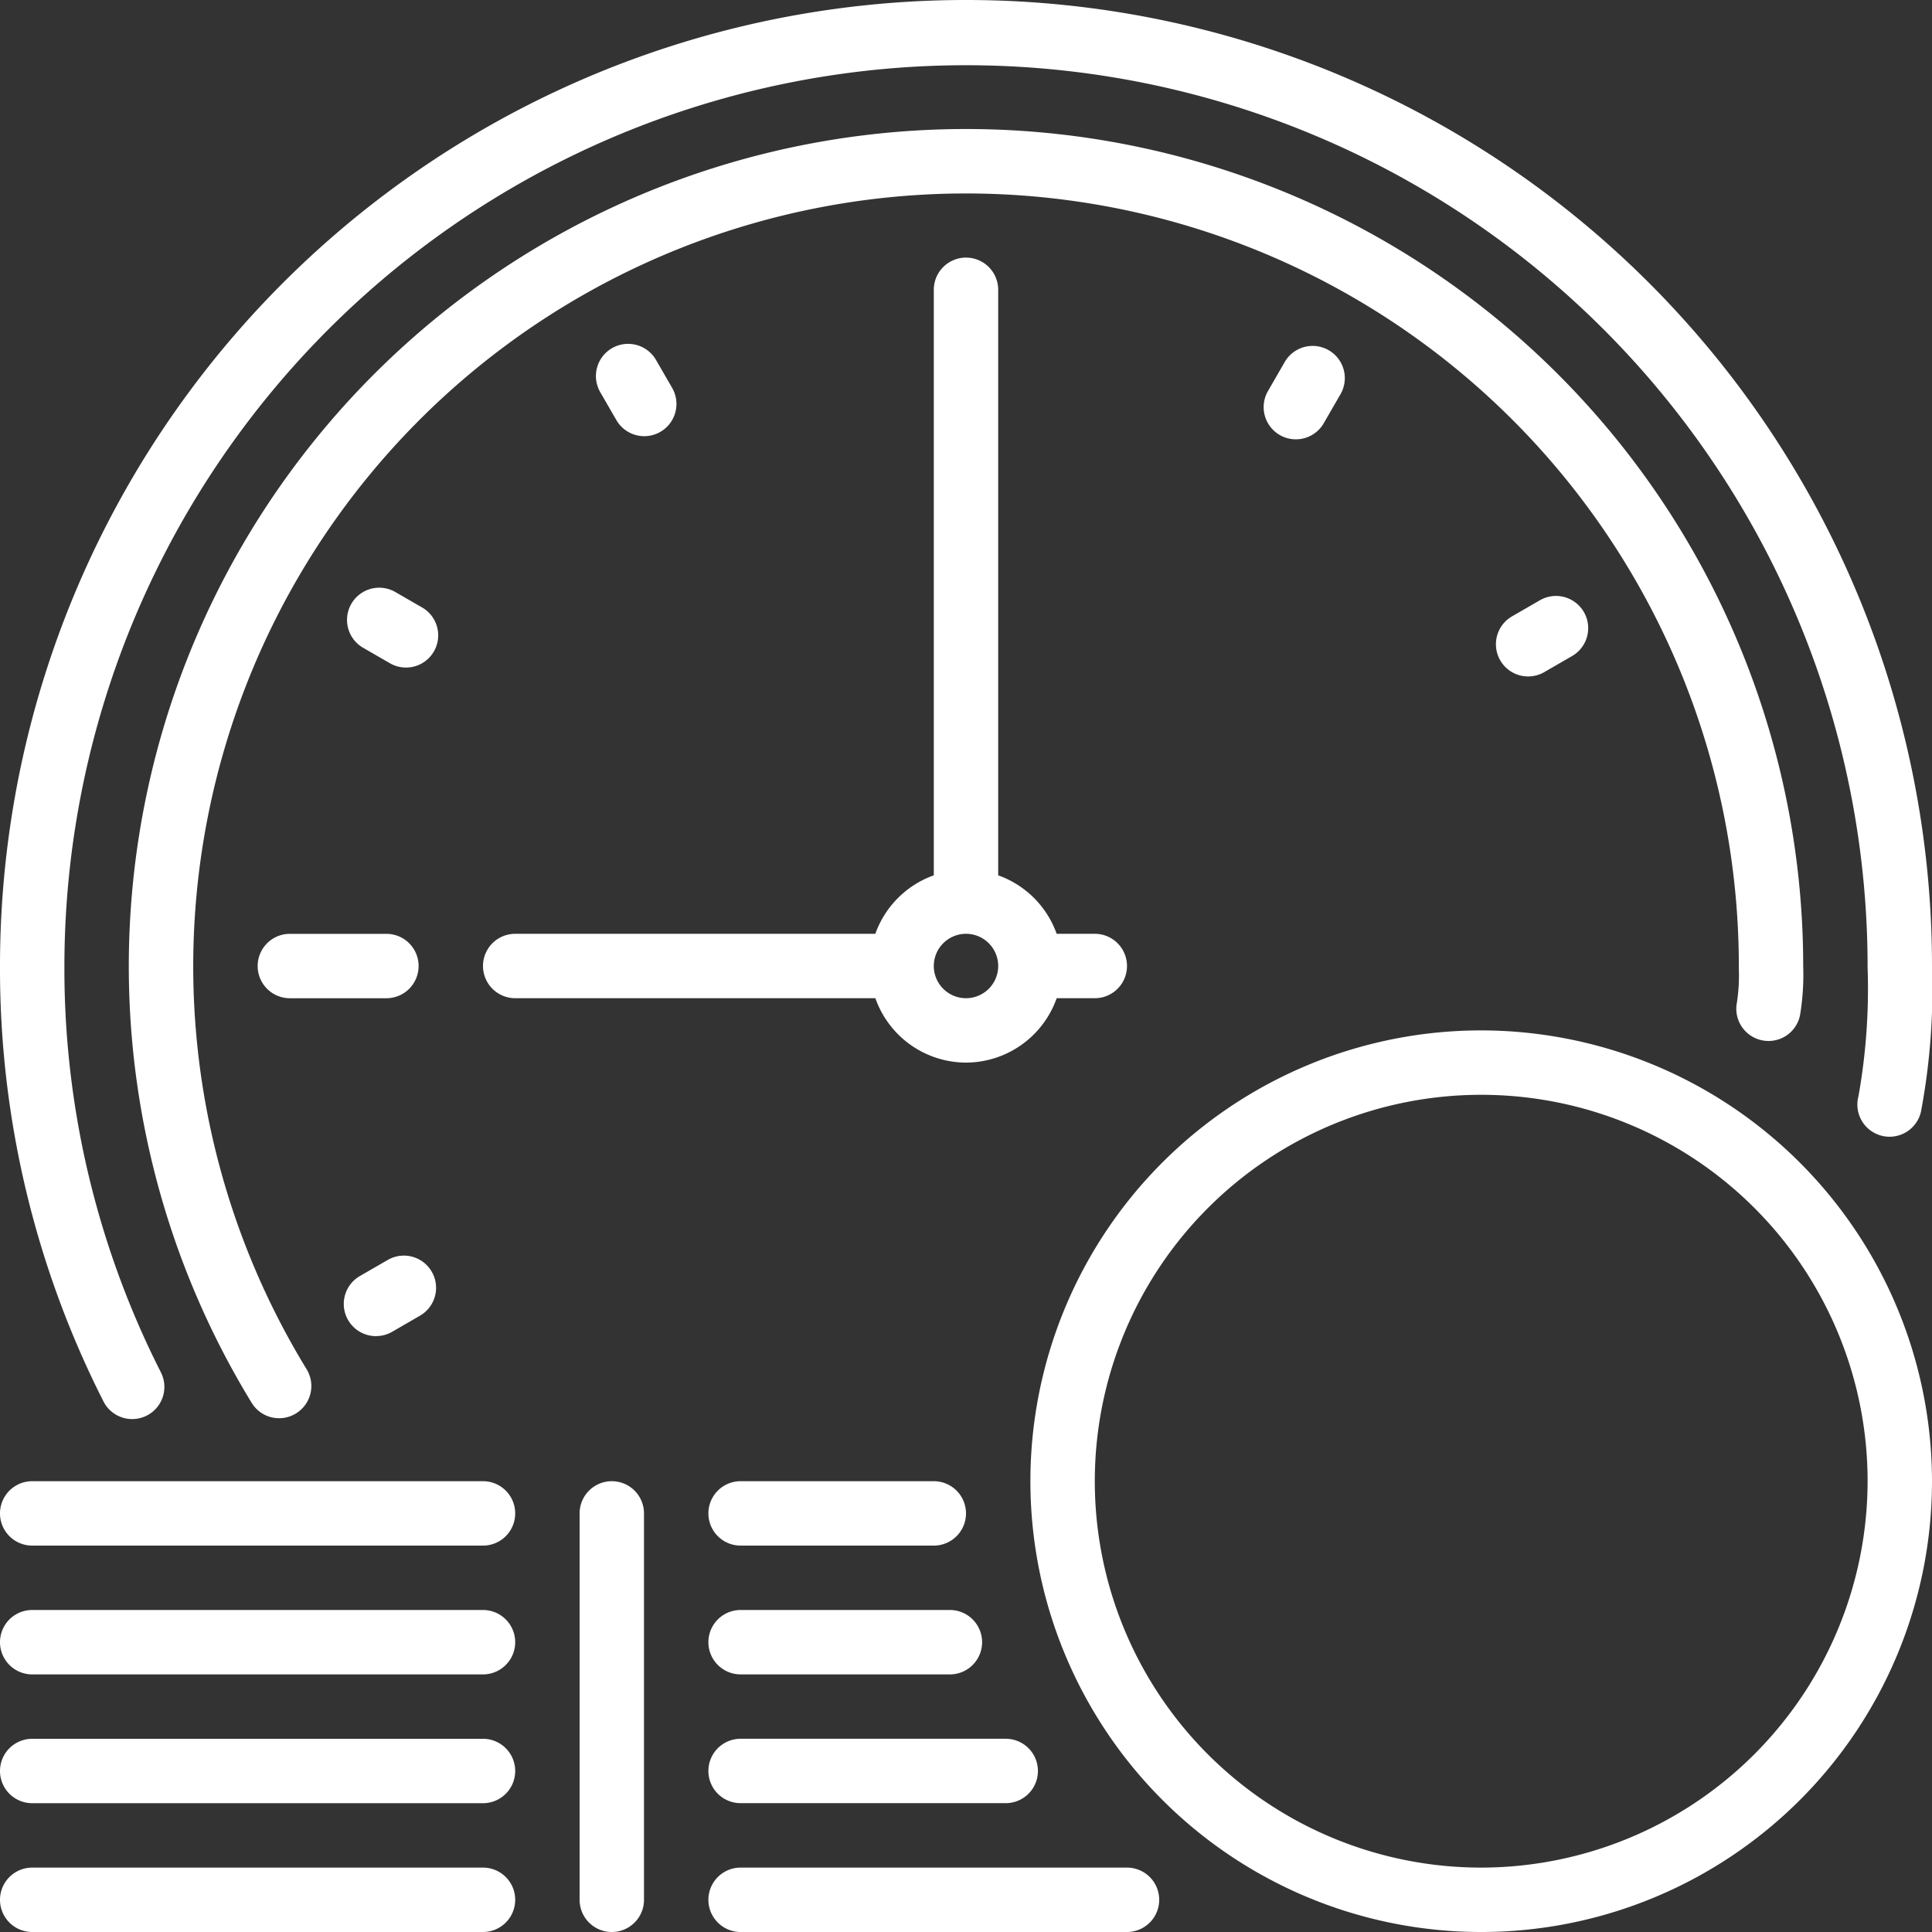 <svg id="money" xmlns="http://www.w3.org/2000/svg" width="57" height="57" viewBox="0 0 57 57">
  <rect x="0" y="0" width="57" height="57" fill="#333333" stroke="none"/>
  <g id="Сгруппировать_48" data-name="Сгруппировать 48">
    <g id="Сгруппировать_47" data-name="Сгруппировать 47">
      <path id="Контур_51" data-name="Контур 51" d="M73.032,248.426a.95.95,0,0,0-.95-.95H69.234a.95.95,0,1,0,0,1.9h2.848A.95.95,0,0,0,73.032,248.426Z" transform="translate(-60.682 -219.925)" fill="#fff"/>
      <path id="Контур_52" data-name="Контур 52" d="M92.068,335.1a.943.943,0,0,0,.474-.127l.822-.475a.95.95,0,1,0-.951-1.645l-.822.475a.95.95,0,0,0,.477,1.773Z" transform="translate(-80.973 -295.681)" fill="#fff"/>
      <path id="Контур_53" data-name="Контур 53" d="M94.067,156.267l-.823-.475a.95.95,0,0,0-.95,1.645l.823.475a.95.95,0,0,0,.95-1.645Z" transform="translate(-81.597 -138.335)" fill="#fff"/>
      <path id="Контур_54" data-name="Контур 54" d="M14.25,494.933H.95a.95.95,0,0,0,0,1.9h13.3a.95.95,0,0,0,0-1.9Z" transform="translate(0 -439.833)" fill="#fff"/>
      <path id="Контур_55" data-name="Контур 55" d="M14.25,460.8H.95a.95.95,0,1,0,0,1.9h13.3a.95.95,0,1,0,0-1.9Z" transform="translate(0 -409.5)" fill="#fff"/>
      <path id="Контур_56" data-name="Контур 56" d="M3.9,41.867a.949.949,0,0,0,.847-1.378A26.322,26.322,0,0,1,1.9,28.5a26.6,26.6,0,1,1,53.2.049,18.038,18.038,0,0,1-.269,3.79.95.95,0,1,0,1.844.456A19.558,19.558,0,0,0,57,28.5a28.5,28.5,0,0,0-57,0A28.2,28.2,0,0,0,3.052,41.345.948.948,0,0,0,3.9,41.867Z" fill="#fff"/>
      <path id="Контур_57" data-name="Контур 57" d="M82.332,61.029a.947.947,0,0,0,1.11-.757,7.322,7.322,0,0,0,.091-1.438A24.7,24.7,0,1,0,37.758,71.722a.948.948,0,0,0,.811.454.935.935,0,0,0,.495-.141.948.948,0,0,0,.314-1.306A22.8,22.8,0,1,1,81.634,58.79c0,.034,0,.086,0,.121a5.28,5.28,0,0,1-.058,1.008A.95.95,0,0,0,82.332,61.029Z" transform="translate(-30.333 -30.334)" fill="#fff"/>
      <path id="Контур_58" data-name="Контур 58" d="M397.73,158.053l-.822.475a.95.95,0,0,0,.951,1.645l.822-.475a.95.95,0,0,0-.951-1.645Z" transform="translate(-352.299 -140.343)" fill="#fff"/>
      <path id="Контур_59" data-name="Контур 59" d="M158.407,91.241a.95.95,0,0,0-.347,1.3l.475.822a.95.95,0,1,0,1.645-.951l-.475-.822A.95.95,0,0,0,158.407,91.241Z" transform="translate(-140.35 -80.969)" fill="#fff"/>
      <path id="Контур_60" data-name="Контур 60" d="M335.6,92.288l-.475.823a.95.95,0,1,0,1.645.95l.475-.823a.95.95,0,1,0-1.645-.95Z" transform="translate(-297.706 -81.591)" fill="#fff"/>
      <path id="Контур_61" data-name="Контур 61" d="M200.084,494.933h-11.4a.95.95,0,1,0,0,1.9h11.4a.95.95,0,1,0,0-1.9Z" transform="translate(-166.834 -439.833)" fill="#fff"/>
      <path id="Контур_62" data-name="Контур 62" d="M188.684,462.7h7.822a.95.95,0,1,0,0-1.9h-7.822a.95.95,0,1,0,0,1.9Z" transform="translate(-166.834 -409.501)" fill="#fff"/>
      <path id="Контур_63" data-name="Контур 63" d="M154.55,392.533a.95.95,0,0,0-.95.95v11.4a.95.95,0,0,0,1.9,0v-11.4A.95.95,0,0,0,154.55,392.533Z" transform="translate(-136.5 -348.833)" fill="#fff"/>
      <path id="Контур_65" data-name="Контур 65" d="M286.366,273.067a13.3,13.3,0,1,0,13.3,13.3A13.315,13.315,0,0,0,286.366,273.067Zm0,24.7a11.4,11.4,0,1,1,11.4-11.4A11.413,11.413,0,0,1,286.366,297.767Z" transform="translate(-242.666 -242.667)" fill="#fff"/>
      <path id="Контур_66" data-name="Контур 66" d="M14.25,392.533H.95a.95.95,0,0,0,0,1.9h13.3a.95.95,0,0,0,0-1.9Z" transform="translate(0 -348.833)" fill="#fff"/>
      <path id="Контур_67" data-name="Контур 67" d="M142.25,92.017a2.846,2.846,0,0,0,2.675-1.9h1.125a.95.95,0,1,0,0-1.9h-1.125a2.847,2.847,0,0,0-1.725-1.725V69.217a.95.95,0,1,0-1.9,0V86.492a2.847,2.847,0,0,0-1.725,1.725H128.95a.95.95,0,1,0,0,1.9h10.626A2.844,2.844,0,0,0,142.25,92.017Zm0-3.8a.95.95,0,1,1-.95.95A.951.951,0,0,1,142.25,88.217Z" transform="translate(-113.75 -60.667)" fill="#fff"/>
      <path id="Контур_68" data-name="Контур 68" d="M14.25,426.667H.95a.95.95,0,1,0,0,1.9h13.3a.95.95,0,1,0,0-1.9Z" transform="translate(0 -379.167)" fill="#fff"/>
      <path id="Контур_69" data-name="Контур 69" d="M188.684,428.567h6.175a.95.95,0,1,0,0-1.9h-6.175a.95.95,0,1,0,0,1.9Z" transform="translate(-166.834 -379.167)" fill="#fff"/>
      <path id="Контур_70" data-name="Контур 70" d="M188.684,394.434h5.7a.95.95,0,0,0,0-1.9h-5.7a.95.95,0,1,0,0,1.9Z" transform="translate(-166.834 -348.834)" fill="#fff"/>
    </g>
  </g>
</svg>
